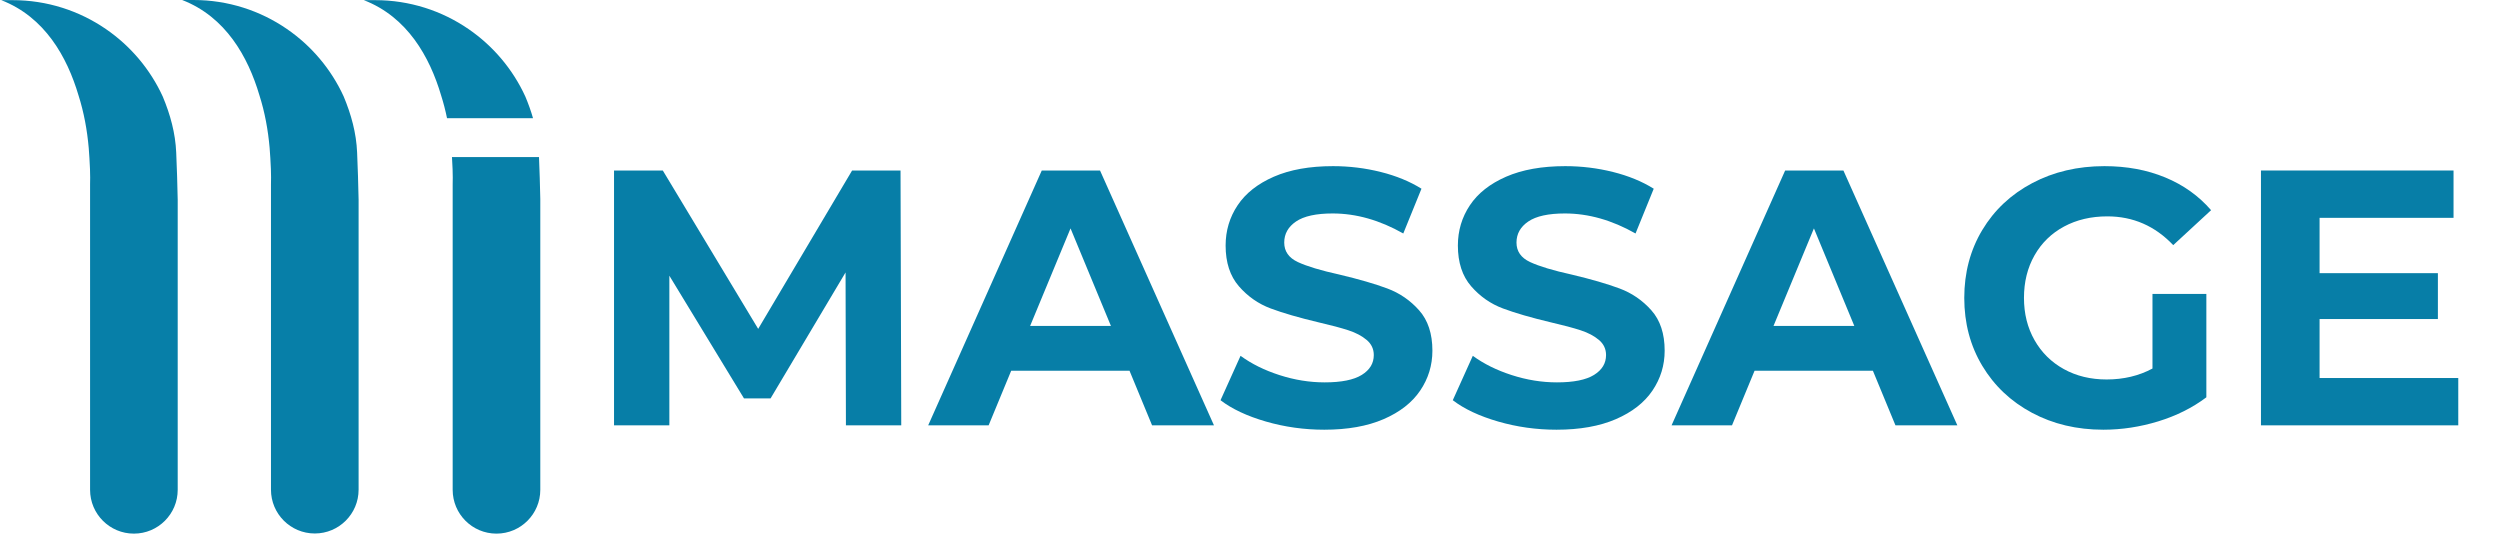<svg xmlns="http://www.w3.org/2000/svg" xmlns:xlink="http://www.w3.org/1999/xlink" width="3192" zoomAndPan="magnify" viewBox="0 0 2394 511.5" height="682" preserveAspectRatio="xMidYMid meet" version="1.2"><defs><clipPath id="a6a4366e65"><path d="M 1.168 0 L 171 0 L 171 511 L 1.168 511 Z M 1.168 0 "/></clipPath><clipPath id="5c6a89b3ce"><path d="M 432 150 L 517.414 150 L 517.414 511 L 432 511 Z M 432 150 "/></clipPath></defs><g id="63abc9071a"><g style="fill:#077ea7;fill-opacity:1;"><g transform="translate(559.054, 407.302)"><path style="stroke:none" d="M 251 0 L 250.656 -146.422 L 178.844 -25.797 L 153.391 -25.797 L 81.922 -143.281 L 81.922 0 L 28.938 0 L 28.938 -244.031 L 75.641 -244.031 L 166.984 -92.375 L 256.922 -244.031 L 303.297 -244.031 L 303.984 0 Z M 251 0 "/></g></g><g style="fill:#077ea7;fill-opacity:1;"><g transform="translate(891.976, 407.302)"><path style="stroke:none" d="M 189.641 -52.297 L 76.344 -52.297 L 54.734 0 L -3.141 0 L 105.625 -244.031 L 161.406 -244.031 L 270.516 0 L 211.25 0 Z M 171.859 -95.172 L 133.172 -188.594 L 94.469 -95.172 Z M 171.859 -95.172 "/></g></g><g style="fill:#077ea7;fill-opacity:1;"><g transform="translate(1159.011, 407.302)"><path style="stroke:none" d="M 109.109 4.188 C 89.828 4.188 71.176 1.57 53.156 -3.656 C 35.145 -8.883 20.68 -15.68 9.766 -24.047 L 28.938 -66.578 C 39.395 -58.91 51.828 -52.754 66.234 -48.109 C 80.641 -43.461 95.051 -41.141 109.469 -41.141 C 125.5 -41.141 137.348 -43.52 145.016 -48.281 C 152.691 -53.039 156.531 -59.375 156.531 -67.281 C 156.531 -73.094 154.266 -77.914 149.734 -81.75 C 145.203 -85.582 139.391 -88.66 132.297 -90.984 C 125.211 -93.305 115.625 -95.863 103.531 -98.656 C 84.938 -103.07 69.711 -107.488 57.859 -111.906 C 46.016 -116.32 35.848 -123.41 27.359 -133.172 C 18.879 -142.93 14.641 -155.945 14.641 -172.219 C 14.641 -186.395 18.473 -199.234 26.141 -210.734 C 33.816 -222.234 45.379 -231.352 60.828 -238.094 C 76.285 -244.832 95.172 -248.203 117.484 -248.203 C 133.055 -248.203 148.273 -246.344 163.141 -242.625 C 178.016 -238.906 191.031 -233.562 202.188 -226.594 L 184.766 -183.719 C 162.223 -196.5 139.676 -202.891 117.125 -202.891 C 101.32 -202.891 89.645 -200.332 82.094 -195.219 C 74.539 -190.102 70.766 -183.363 70.766 -175 C 70.766 -166.633 75.117 -160.414 83.828 -156.344 C 92.547 -152.281 105.852 -148.273 123.75 -144.328 C 142.344 -139.91 157.566 -135.492 169.422 -131.078 C 181.273 -126.66 191.441 -119.688 199.922 -110.156 C 208.41 -100.633 212.656 -87.738 212.656 -71.469 C 212.656 -57.52 208.758 -44.789 200.969 -33.281 C 193.188 -21.781 181.508 -12.66 165.938 -5.922 C 150.363 0.816 131.422 4.188 109.109 4.188 Z M 109.109 4.188 "/></g></g><g style="fill:#077ea7;fill-opacity:1;"><g transform="translate(1381.424, 407.302)"><path style="stroke:none" d="M 109.109 4.188 C 89.828 4.188 71.176 1.57 53.156 -3.656 C 35.145 -8.883 20.68 -15.68 9.766 -24.047 L 28.938 -66.578 C 39.395 -58.91 51.828 -52.754 66.234 -48.109 C 80.641 -43.461 95.051 -41.141 109.469 -41.141 C 125.5 -41.141 137.348 -43.52 145.016 -48.281 C 152.691 -53.039 156.531 -59.375 156.531 -67.281 C 156.531 -73.094 154.266 -77.914 149.734 -81.75 C 145.203 -85.582 139.391 -88.66 132.297 -90.984 C 125.211 -93.305 115.625 -95.863 103.531 -98.656 C 84.938 -103.07 69.711 -107.488 57.859 -111.906 C 46.016 -116.32 35.848 -123.41 27.359 -133.172 C 18.879 -142.93 14.641 -155.945 14.641 -172.219 C 14.641 -186.395 18.473 -199.234 26.141 -210.734 C 33.816 -222.234 45.379 -231.352 60.828 -238.094 C 76.285 -244.832 95.172 -248.203 117.484 -248.203 C 133.055 -248.203 148.273 -246.344 163.141 -242.625 C 178.016 -238.906 191.031 -233.562 202.188 -226.594 L 184.766 -183.719 C 162.223 -196.5 139.676 -202.891 117.125 -202.891 C 101.32 -202.891 89.645 -200.332 82.094 -195.219 C 74.539 -190.102 70.766 -183.363 70.766 -175 C 70.766 -166.633 75.117 -160.414 83.828 -156.344 C 92.547 -152.281 105.852 -148.273 123.75 -144.328 C 142.344 -139.91 157.566 -135.492 169.422 -131.078 C 181.273 -126.66 191.441 -119.688 199.922 -110.156 C 208.41 -100.633 212.656 -87.738 212.656 -71.469 C 212.656 -57.52 208.758 -44.789 200.969 -33.281 C 193.188 -21.781 181.508 -12.66 165.938 -5.922 C 150.363 0.816 131.422 4.188 109.109 4.188 Z M 109.109 4.188 "/></g></g><g style="fill:#077ea7;fill-opacity:1;"><g transform="translate(1603.837, 407.302)"><path style="stroke:none" d="M 189.641 -52.297 L 76.344 -52.297 L 54.734 0 L -3.141 0 L 105.625 -244.031 L 161.406 -244.031 L 270.516 0 L 211.25 0 Z M 171.859 -95.172 L 133.172 -188.594 L 94.469 -95.172 Z M 171.859 -95.172 "/></g></g><g style="fill:#077ea7;fill-opacity:1;"><g transform="translate(1867.385, 407.302)"><path style="stroke:none" d="M 193.828 -125.844 L 245.422 -125.844 L 245.422 -26.844 C 232.172 -16.852 216.832 -9.18 199.406 -3.828 C 181.977 1.516 164.43 4.188 146.766 4.188 C 121.43 4.188 98.656 -1.211 78.438 -12.016 C 58.219 -22.828 42.352 -37.82 30.844 -57 C 19.344 -76.176 13.594 -97.848 13.594 -122.016 C 13.594 -146.18 19.344 -167.852 30.844 -187.031 C 42.352 -206.207 58.332 -221.195 78.781 -232 C 99.238 -242.801 122.25 -248.203 147.812 -248.203 C 169.188 -248.203 188.586 -244.598 206.016 -237.391 C 223.453 -230.191 238.098 -219.738 249.953 -206.031 L 213.703 -172.562 C 196.266 -190.926 175.227 -200.109 150.594 -200.109 C 135.031 -200.109 121.203 -196.852 109.109 -190.344 C 97.023 -183.832 87.613 -174.648 80.875 -162.797 C 74.133 -150.941 70.766 -137.348 70.766 -122.016 C 70.766 -106.91 74.133 -93.43 80.875 -81.578 C 87.613 -69.723 96.969 -60.484 108.938 -53.859 C 120.906 -47.234 134.562 -43.922 149.906 -43.922 C 166.176 -43.922 180.816 -47.41 193.828 -54.391 Z M 193.828 -125.844 "/></g></g><g style="fill:#077ea7;fill-opacity:1;"><g transform="translate(2136.163, 407.302)"><path style="stroke:none" d="M 217.875 -45.312 L 217.875 0 L 28.938 0 L 28.938 -244.031 L 213.344 -244.031 L 213.344 -198.703 L 85.062 -198.703 L 85.062 -145.719 L 198.359 -145.719 L 198.359 -101.797 L 85.062 -101.797 L 85.062 -45.312 Z M 217.875 -45.312 "/></g></g><g clip-rule="nonzero" clip-path="url(#a6a4366e65)"><path style=" stroke:none;fill-rule:nonzero;fill:#077fa8;fill-opacity:1;" d="M 170.172 190.895 L 170.172 469.055 C 170.172 492.223 151.387 511 128.215 511 C 105.043 511 86.258 492.223 86.258 469.055 L 86.258 176.668 C 86.258 176.668 86.684 166.859 85.66 151.777 C 85.66 151.648 85.645 151.527 85.637 151.41 C 85.465 148.199 85.246 144.988 84.973 141.785 C 83.473 124.66 80.414 107.746 75.176 91.309 C 64.277 54.523 42.93 16.285 1.195 0.137 L 12.008 0.137 C 45.195 0.137 75.992 10.363 101.422 27.832 C 124.941 43.973 143.871 66.301 155.867 92.492 C 163.066 109.695 167.98 127.504 168.746 146.207 C 169.371 161.102 169.891 175.988 170.16 190.895 Z M 170.172 190.895 "/></g><path style=" stroke:none;fill-rule:nonzero;fill:#077fa8;fill-opacity:1;" d="M 343.395 190.758 L 343.395 468.918 C 343.395 492.086 324.609 510.863 301.438 510.863 C 278.27 510.863 259.484 492.086 259.484 468.918 L 259.484 176.523 C 259.484 176.523 259.91 166.715 258.887 151.633 C 258.887 151.504 258.871 151.383 258.863 151.266 C 258.691 148.055 258.469 144.844 258.195 141.641 C 256.699 124.516 253.641 107.602 248.398 91.164 C 237.504 54.379 216.156 16.141 174.422 0 L 185.23 0 C 218.422 0 249.219 10.219 274.648 27.688 C 298.168 43.828 317.098 66.156 329.094 92.348 C 336.289 109.551 341.207 127.359 341.973 146.062 C 342.594 160.957 343.113 175.844 343.387 190.746 Z M 343.395 190.758 "/><path style=" stroke:none;fill-rule:nonzero;fill:#077fa8;fill-opacity:1;" d="M 510.426 113.18 L 428.074 113.18 C 426.566 105.82 424.691 98.504 422.391 91.297 C 411.504 54.516 390.156 16.273 348.414 0.137 L 359.223 0.137 C 392.414 0.137 423.211 10.355 448.641 27.824 C 472.16 43.965 491.09 66.293 503.082 92.484 C 505.93 99.27 508.418 106.176 510.418 113.18 Z M 510.426 113.18 "/><g clip-rule="nonzero" clip-path="url(#5c6a89b3ce)"><path style=" stroke:none;fill-rule:nonzero;fill:#077fa8;fill-opacity:1;" d="M 517.387 190.895 L 517.387 469.055 C 517.387 492.223 498.602 511 475.43 511 C 452.258 511 433.477 492.223 433.477 469.055 L 433.477 176.66 C 433.477 176.66 433.902 166.859 432.879 151.766 C 432.879 151.641 432.863 151.52 432.852 151.402 C 432.836 151.078 432.812 150.762 432.801 150.438 L 516.145 150.438 C 516.688 163.91 517.148 177.402 517.395 190.895 Z M 517.387 190.895 "/></g></g></svg>